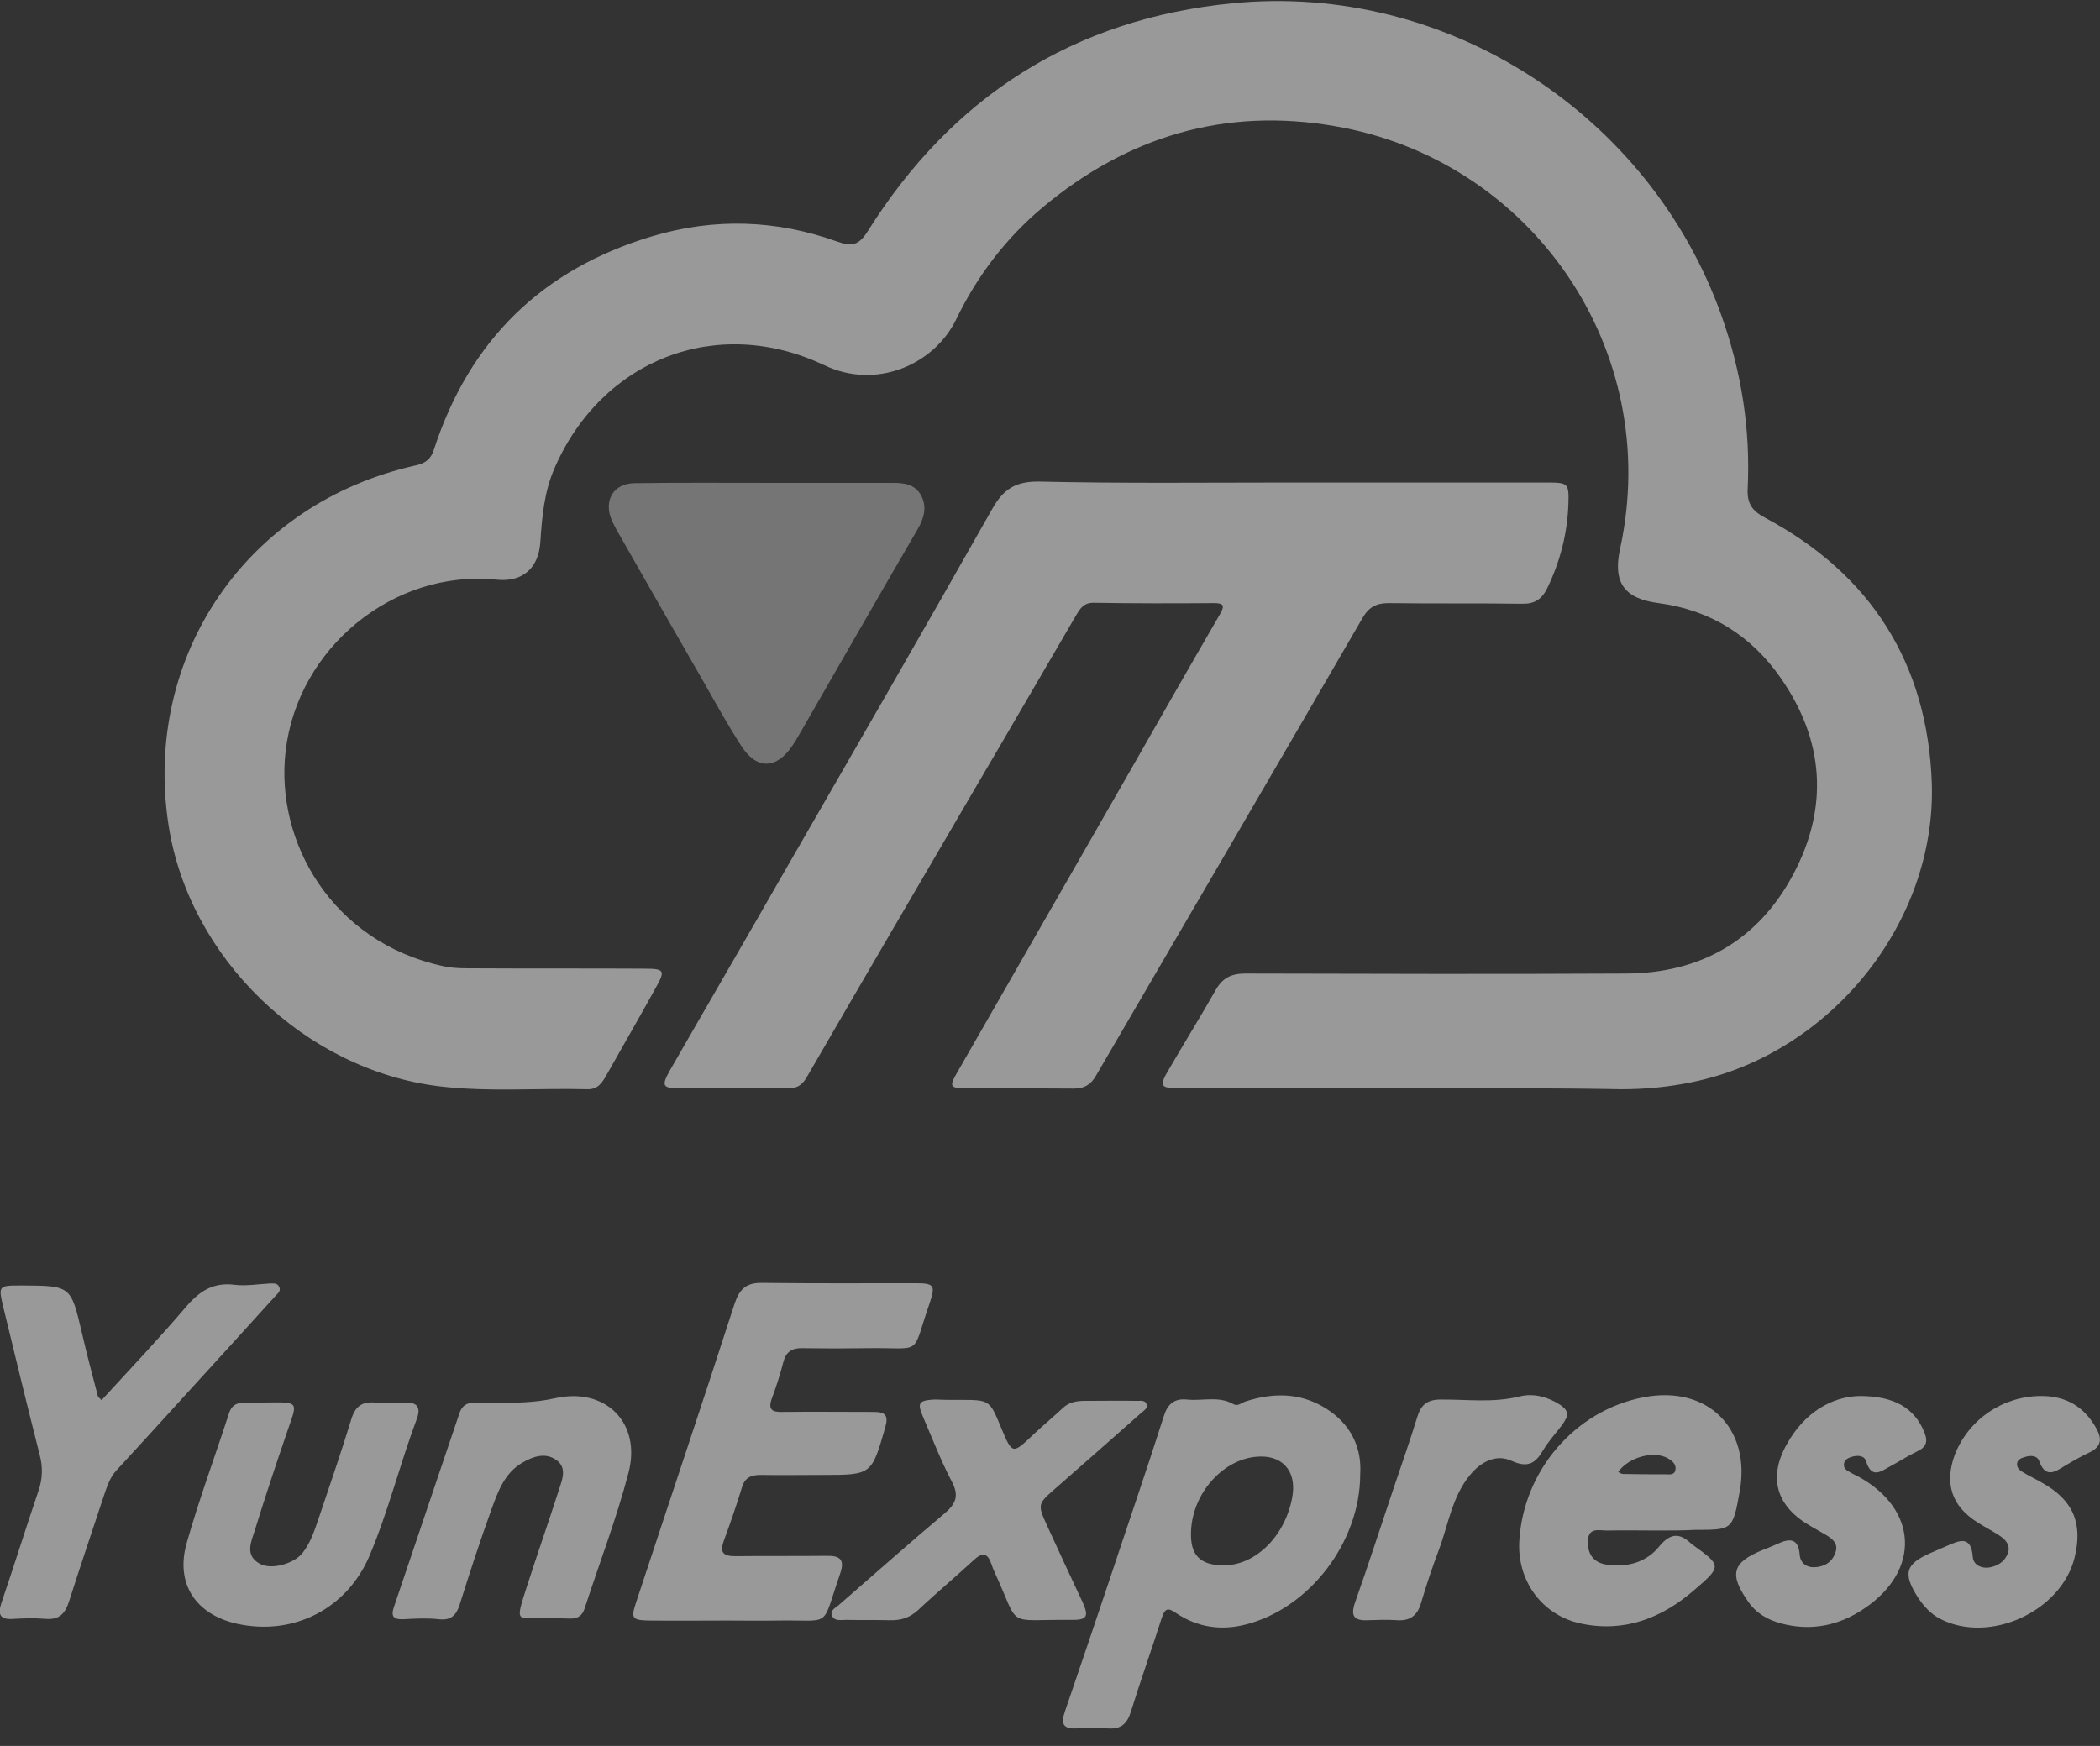 <svg width="95" height="79" viewBox="0 0 95 79" fill="none" xmlns="http://www.w3.org/2000/svg">
<rect x="0" y="0" width="95" height="79" fill="#333333" stroke="none"/>
<g opacity="0.5" clip-path="url(#clip0_214_894)">
<path d="M63.844 49.241C60.356 49.241 56.882 49.241 53.394 49.241C52.467 49.241 52.423 49.153 52.894 48.359C53.586 47.168 54.307 46.006 54.984 44.815C55.293 44.256 55.69 44.05 56.338 44.05C62.078 44.065 67.817 44.08 73.557 44.05C76.927 44.036 79.532 42.551 81.122 39.566C82.741 36.523 82.52 33.494 80.562 30.685C79.238 28.774 77.383 27.598 75.029 27.289C73.469 27.083 72.954 26.363 73.292 24.819C75.249 15.821 69.274 7.219 60.37 5.705C55.425 4.852 51.01 6.161 47.154 9.395C45.491 10.792 44.211 12.483 43.269 14.424C42.268 16.512 39.634 17.644 37.294 16.526C32.437 14.218 27.212 16.262 25.078 21.202C24.622 22.246 24.519 23.378 24.445 24.51C24.372 25.701 23.651 26.348 22.473 26.23C17.808 25.745 13.466 29.318 12.922 33.979C12.436 38.096 15.026 42.624 20.03 43.712C20.545 43.83 21.105 43.815 21.634 43.815C24.136 43.83 26.638 43.815 29.14 43.83C30.067 43.83 30.112 43.904 29.655 44.712C28.934 46.021 28.184 47.315 27.448 48.623C27.256 48.961 27.065 49.3 26.565 49.285C24.343 49.226 22.105 49.417 19.883 49.153C13.805 48.417 8.551 43.359 7.624 37.331C6.446 29.671 11.185 22.746 18.823 21.055C19.265 20.952 19.5 20.761 19.633 20.334C21.237 15.394 24.534 12.174 29.508 10.689C32.319 9.851 35.13 9.939 37.897 10.939C38.559 11.174 38.868 11.072 39.251 10.469C43.078 4.367 48.567 0.853 55.764 0.147C65.507 -0.809 74.646 5.22 77.869 14.262C78.782 16.82 79.194 19.423 79.061 22.128C79.032 22.79 79.267 23.113 79.841 23.422C84.639 25.98 87.2 30.024 87.391 35.434C87.597 41.772 82.785 47.682 76.559 48.961C75.5 49.182 74.44 49.285 73.351 49.285C70.172 49.226 67.008 49.241 63.844 49.241Z" fill="white"/>
<path d="M58.236 21.834C62.166 21.834 66.081 21.834 70.01 21.834C70.937 21.834 70.981 21.878 70.952 22.79C70.908 24.128 70.584 25.392 69.995 26.613C69.745 27.127 69.407 27.333 68.847 27.318C66.831 27.289 64.83 27.318 62.813 27.289C62.254 27.289 61.916 27.48 61.636 27.965C57.633 34.876 53.6 41.772 49.583 48.667C49.347 49.079 49.053 49.255 48.582 49.255C46.963 49.241 45.344 49.255 43.725 49.241C42.96 49.241 42.93 49.167 43.313 48.506C45.889 44.021 48.449 39.537 51.025 35.052C52.408 32.626 53.792 30.2 55.19 27.789C55.396 27.421 55.396 27.289 54.91 27.289C53.1 27.304 51.275 27.304 49.465 27.274C49.023 27.274 48.861 27.539 48.685 27.833C47.198 30.377 45.727 32.92 44.24 35.449C41.65 39.889 39.045 44.33 36.469 48.785C36.263 49.123 36.013 49.255 35.63 49.241C33.982 49.226 32.349 49.241 30.7 49.241C29.979 49.241 29.92 49.123 30.288 48.462C31.966 45.535 33.673 42.61 35.351 39.669C38.545 34.126 41.738 28.598 44.888 23.025C45.403 22.113 45.962 21.775 47.022 21.79C50.775 21.878 54.513 21.834 58.236 21.834Z" fill="white"/>
<path d="M34.644 21.849C36.557 21.849 38.471 21.849 40.384 21.849C40.899 21.849 41.385 21.908 41.664 22.408C41.944 22.937 41.811 23.422 41.517 23.937C39.721 27.024 37.941 30.127 36.16 33.229C36.057 33.406 35.968 33.567 35.851 33.729C35.13 34.817 34.232 34.832 33.54 33.758C32.966 32.876 32.451 31.95 31.936 31.038C30.582 28.686 29.228 26.319 27.889 23.966C27.786 23.775 27.683 23.569 27.609 23.363C27.359 22.54 27.815 21.878 28.698 21.864C30.67 21.834 32.657 21.849 34.644 21.849Z" fill="#B8B8B8"/>
<path d="M32.893 73.325C31.715 73.325 30.538 73.339 29.361 73.325C28.596 73.31 28.537 73.222 28.772 72.516C30.259 68.002 31.774 63.503 33.231 58.989C33.452 58.327 33.761 58.033 34.482 58.048C36.793 58.077 39.089 58.063 41.4 58.063C42.253 58.063 42.327 58.151 42.062 58.945C41.194 61.43 41.826 60.959 39.236 61.003C38.25 61.018 37.279 61.018 36.293 61.003C35.836 60.989 35.557 61.165 35.439 61.621C35.292 62.194 35.115 62.753 34.909 63.297C34.733 63.797 34.953 63.9 35.395 63.885C36.764 63.87 38.147 63.885 39.516 63.885C40.045 63.885 40.207 64.032 40.045 64.591C39.427 66.737 39.442 66.737 37.19 66.737C36.263 66.737 35.321 66.752 34.394 66.737C33.982 66.737 33.702 66.855 33.57 67.281C33.32 68.105 33.04 68.913 32.746 69.707C32.554 70.237 32.702 70.413 33.261 70.413C34.63 70.398 36.013 70.413 37.382 70.398C38 70.384 38.235 70.56 38 71.222C37.132 73.736 37.676 73.28 35.189 73.325C34.423 73.339 33.658 73.325 32.893 73.325Z" fill="white"/>
<path d="M61.533 66.708C61.533 69.781 59.237 72.766 56.367 73.501C55.248 73.795 54.16 73.633 53.203 72.986C52.82 72.722 52.703 72.78 52.555 73.207C52.099 74.633 51.599 76.03 51.157 77.456C50.98 78.029 50.686 78.25 50.097 78.206C49.641 78.177 49.17 78.177 48.699 78.206C48.111 78.235 47.978 78.015 48.169 77.456C48.846 75.486 49.509 73.516 50.171 71.545C50.995 69.061 51.849 66.59 52.644 64.091C52.82 63.517 53.129 63.267 53.703 63.326C54.395 63.4 55.131 63.15 55.793 63.532C55.999 63.65 56.161 63.473 56.338 63.414C57.692 62.973 59.001 63.018 60.194 63.87C61.194 64.591 61.606 65.605 61.533 66.708ZM55.352 70.825C56.823 70.84 58.192 69.443 58.472 67.664C58.648 66.532 57.986 65.811 56.838 65.914C55.293 66.046 53.939 67.59 53.88 69.296C53.836 70.354 54.277 70.825 55.352 70.825Z" fill="white"/>
<path d="M4.592 63.356C5.887 61.944 7.167 60.592 8.374 59.18C8.992 58.445 9.625 58.004 10.626 58.136C11.126 58.195 11.656 58.107 12.171 58.077C12.348 58.077 12.539 58.033 12.627 58.224C12.73 58.416 12.554 58.533 12.436 58.666C11.067 60.18 9.699 61.68 8.33 63.179C7.314 64.297 6.284 65.429 5.254 66.546C4.96 66.87 4.842 67.267 4.709 67.649C4.18 69.252 3.635 70.854 3.12 72.472C2.943 73.016 2.678 73.295 2.075 73.251C1.589 73.207 1.089 73.222 0.603 73.251C-0 73.295 -0.118 73.06 0.073 72.501C0.647 70.825 1.163 69.149 1.736 67.473C1.928 66.914 1.943 66.385 1.795 65.826C1.236 63.62 0.692 61.4 0.162 59.195C-0.088 58.166 -0.074 58.166 0.956 58.166C0.986 58.166 1.001 58.166 1.03 58.166C3.208 58.18 3.208 58.18 3.709 60.327C3.929 61.283 4.18 62.224 4.43 63.179C4.444 63.209 4.489 63.238 4.592 63.356Z" fill="white"/>
<path d="M75.014 69.252C74.249 69.252 73.498 69.237 72.733 69.252C72.38 69.266 71.865 69.075 71.835 69.707C71.806 70.296 72.07 70.707 72.689 70.796C73.631 70.928 74.484 70.693 75.073 69.957C75.573 69.355 76 69.355 76.515 69.855C76.53 69.869 76.559 69.884 76.574 69.899C77.884 70.84 77.899 70.869 76.648 71.942C75.176 73.222 73.469 73.883 71.497 73.457C69.745 73.075 68.627 71.516 68.73 69.722C68.921 66.532 71.261 63.812 74.352 63.223C77.251 62.665 79.238 64.635 78.693 67.531C78.384 69.222 78.37 69.222 76.692 69.222C76.132 69.252 75.573 69.252 75.014 69.252ZM73.204 66.605C73.263 66.635 73.336 66.679 73.395 66.693C74.028 66.708 74.675 66.708 75.308 66.708C75.5 66.708 75.75 66.767 75.794 66.502C75.838 66.267 75.662 66.105 75.456 65.988C74.823 65.62 73.675 65.929 73.204 66.605Z" fill="white"/>
<path d="M43.195 63.341C43.269 63.341 43.342 63.341 43.416 63.341C44.77 63.341 44.77 63.341 45.285 64.591C45.8 65.826 45.8 65.811 46.771 64.885C47.198 64.488 47.654 64.106 48.081 63.709C48.376 63.429 48.729 63.385 49.097 63.385C49.877 63.385 50.671 63.37 51.452 63.385C51.613 63.385 51.834 63.341 51.878 63.576C51.908 63.738 51.746 63.826 51.643 63.914C50.362 65.047 49.067 66.194 47.787 67.311C46.933 68.061 46.919 68.046 47.389 69.075C47.905 70.207 48.434 71.34 48.964 72.472C49.273 73.148 49.185 73.31 48.434 73.295C45.432 73.266 46.183 73.721 45.005 71.163C44.946 71.031 44.888 70.898 44.843 70.751C44.667 70.251 44.431 70.237 44.049 70.59C43.224 71.354 42.356 72.075 41.532 72.854C41.164 73.192 40.752 73.325 40.266 73.31C39.604 73.295 38.942 73.31 38.279 73.295C38.044 73.295 37.735 73.369 37.632 73.089C37.544 72.839 37.838 72.736 37.985 72.589C39.575 71.207 41.149 69.81 42.754 68.458C43.269 68.017 43.386 67.649 43.048 67.017C42.562 66.091 42.18 65.091 41.767 64.135C41.488 63.488 41.547 63.37 42.238 63.326C42.283 63.326 42.342 63.326 42.386 63.326C42.651 63.341 42.915 63.341 43.195 63.341Z" fill="white"/>
<path d="M24.651 73.222C23.386 73.192 23.282 73.501 23.827 71.81C24.298 70.34 24.813 68.884 25.284 67.414C25.431 66.958 25.667 66.414 25.166 66.061C24.666 65.708 24.121 65.899 23.636 66.179C22.826 66.649 22.532 67.473 22.238 68.281C21.722 69.707 21.251 71.148 20.795 72.604C20.633 73.104 20.398 73.324 19.853 73.266C19.323 73.207 18.779 73.236 18.234 73.266C17.837 73.28 17.675 73.163 17.808 72.751C18.808 69.81 19.794 66.855 20.795 63.914C20.913 63.591 21.134 63.459 21.472 63.473C21.796 63.473 22.105 63.473 22.429 63.473C23.327 63.473 24.195 63.473 25.107 63.267C27.403 62.753 29.022 64.385 28.433 66.635C27.889 68.722 27.109 70.737 26.447 72.78C26.344 73.104 26.123 73.251 25.784 73.236C25.461 73.222 25.151 73.222 24.651 73.222Z" fill="white"/>
<path d="M11.965 63.459C13.599 63.444 13.466 63.385 12.966 64.855C12.466 66.311 11.98 67.781 11.524 69.252C11.362 69.766 11.067 70.369 11.744 70.751C12.259 71.046 13.29 70.766 13.687 70.266C14.025 69.84 14.202 69.325 14.379 68.811C14.894 67.281 15.424 65.752 15.895 64.209C16.071 63.635 16.38 63.414 16.954 63.459C17.396 63.488 17.837 63.473 18.279 63.459C18.823 63.444 19.073 63.62 18.853 64.209C18.087 66.252 17.572 68.37 16.719 70.384C15.703 72.795 13.275 74.03 10.729 73.472C8.86 73.06 7.918 71.663 8.448 69.81C9.007 67.84 9.728 65.899 10.361 63.944C10.464 63.62 10.67 63.473 11.008 63.473C11.332 63.459 11.656 63.459 11.965 63.459Z" fill="white"/>
<path d="M84.124 63.165C85.713 63.165 86.596 63.723 87.038 64.767C87.215 65.179 87.185 65.458 86.744 65.664C86.317 65.87 85.934 66.12 85.522 66.341C85.095 66.576 84.668 66.929 84.418 66.12C84.345 65.855 84.036 65.841 83.785 65.914C83.624 65.958 83.432 66.046 83.418 66.238C83.388 66.517 83.653 66.576 83.83 66.693C83.918 66.737 84.006 66.782 84.094 66.826C86.758 68.296 86.891 71.046 84.359 72.766C83.226 73.545 81.946 73.824 80.577 73.457C79.974 73.295 79.444 73.001 79.076 72.457C78.208 71.222 78.37 70.693 79.738 70.134C79.959 70.046 80.194 69.957 80.415 69.855C80.974 69.59 81.357 69.605 81.416 70.354C81.445 70.722 81.725 70.928 82.078 70.913C82.52 70.898 82.888 70.693 83.035 70.237C83.167 69.855 82.917 69.649 82.638 69.472C82.387 69.325 82.122 69.178 81.872 69.031C80.371 68.164 79.974 66.87 80.827 65.355C81.607 63.944 82.829 63.194 84.124 63.165Z" fill="white"/>
<path d="M92.351 63.165C93.484 63.165 94.308 63.664 94.853 64.664C95.088 65.105 95.059 65.444 94.573 65.694C94.176 65.885 93.793 66.091 93.41 66.326C92.94 66.62 92.528 66.885 92.248 66.105C92.16 65.855 91.85 65.841 91.6 65.929C91.438 65.973 91.247 66.046 91.247 66.252C91.247 66.517 91.497 66.59 91.674 66.708C91.909 66.84 92.16 66.958 92.38 67.09C93.778 67.87 94.235 68.913 93.852 70.472C93.249 72.913 90.011 74.398 87.774 73.251C87.347 73.03 87.038 72.692 86.773 72.295C86.067 71.192 86.184 70.766 87.376 70.251C87.597 70.149 87.833 70.06 88.053 69.957C88.627 69.707 89.172 69.443 89.246 70.457C89.275 70.796 89.614 70.972 89.967 70.928C90.349 70.869 90.673 70.678 90.82 70.31C90.968 69.943 90.761 69.693 90.482 69.502C90.158 69.281 89.805 69.105 89.481 68.899C88.289 68.164 87.95 67.12 88.436 65.811C89.069 64.209 90.614 63.165 92.351 63.165Z" fill="white"/>
<path d="M70.893 64.091C70.834 64.194 70.76 64.356 70.657 64.488C70.378 64.856 70.054 65.208 69.818 65.605C69.465 66.208 69.127 66.443 68.361 66.091C67.67 65.782 66.978 66.149 66.492 66.752C65.683 67.737 65.521 68.987 65.094 70.119C64.8 70.898 64.535 71.692 64.299 72.486C64.138 73.075 63.814 73.354 63.196 73.31C62.754 73.28 62.313 73.295 61.871 73.31C61.253 73.339 61.091 73.119 61.297 72.516C61.901 70.81 62.46 69.075 63.034 67.37C63.402 66.282 63.784 65.194 64.123 64.091C64.285 63.576 64.55 63.341 65.124 63.326C66.345 63.312 67.552 63.488 68.773 63.179C69.392 63.032 70.039 63.209 70.598 63.576C70.746 63.694 70.922 63.797 70.893 64.091Z" fill="white"/>
</g>
<defs>
<clipPath id="clip0_214_894">
<rect width="95" height="78.235" fill="white"/>
</clipPath>
</defs>
</svg>
